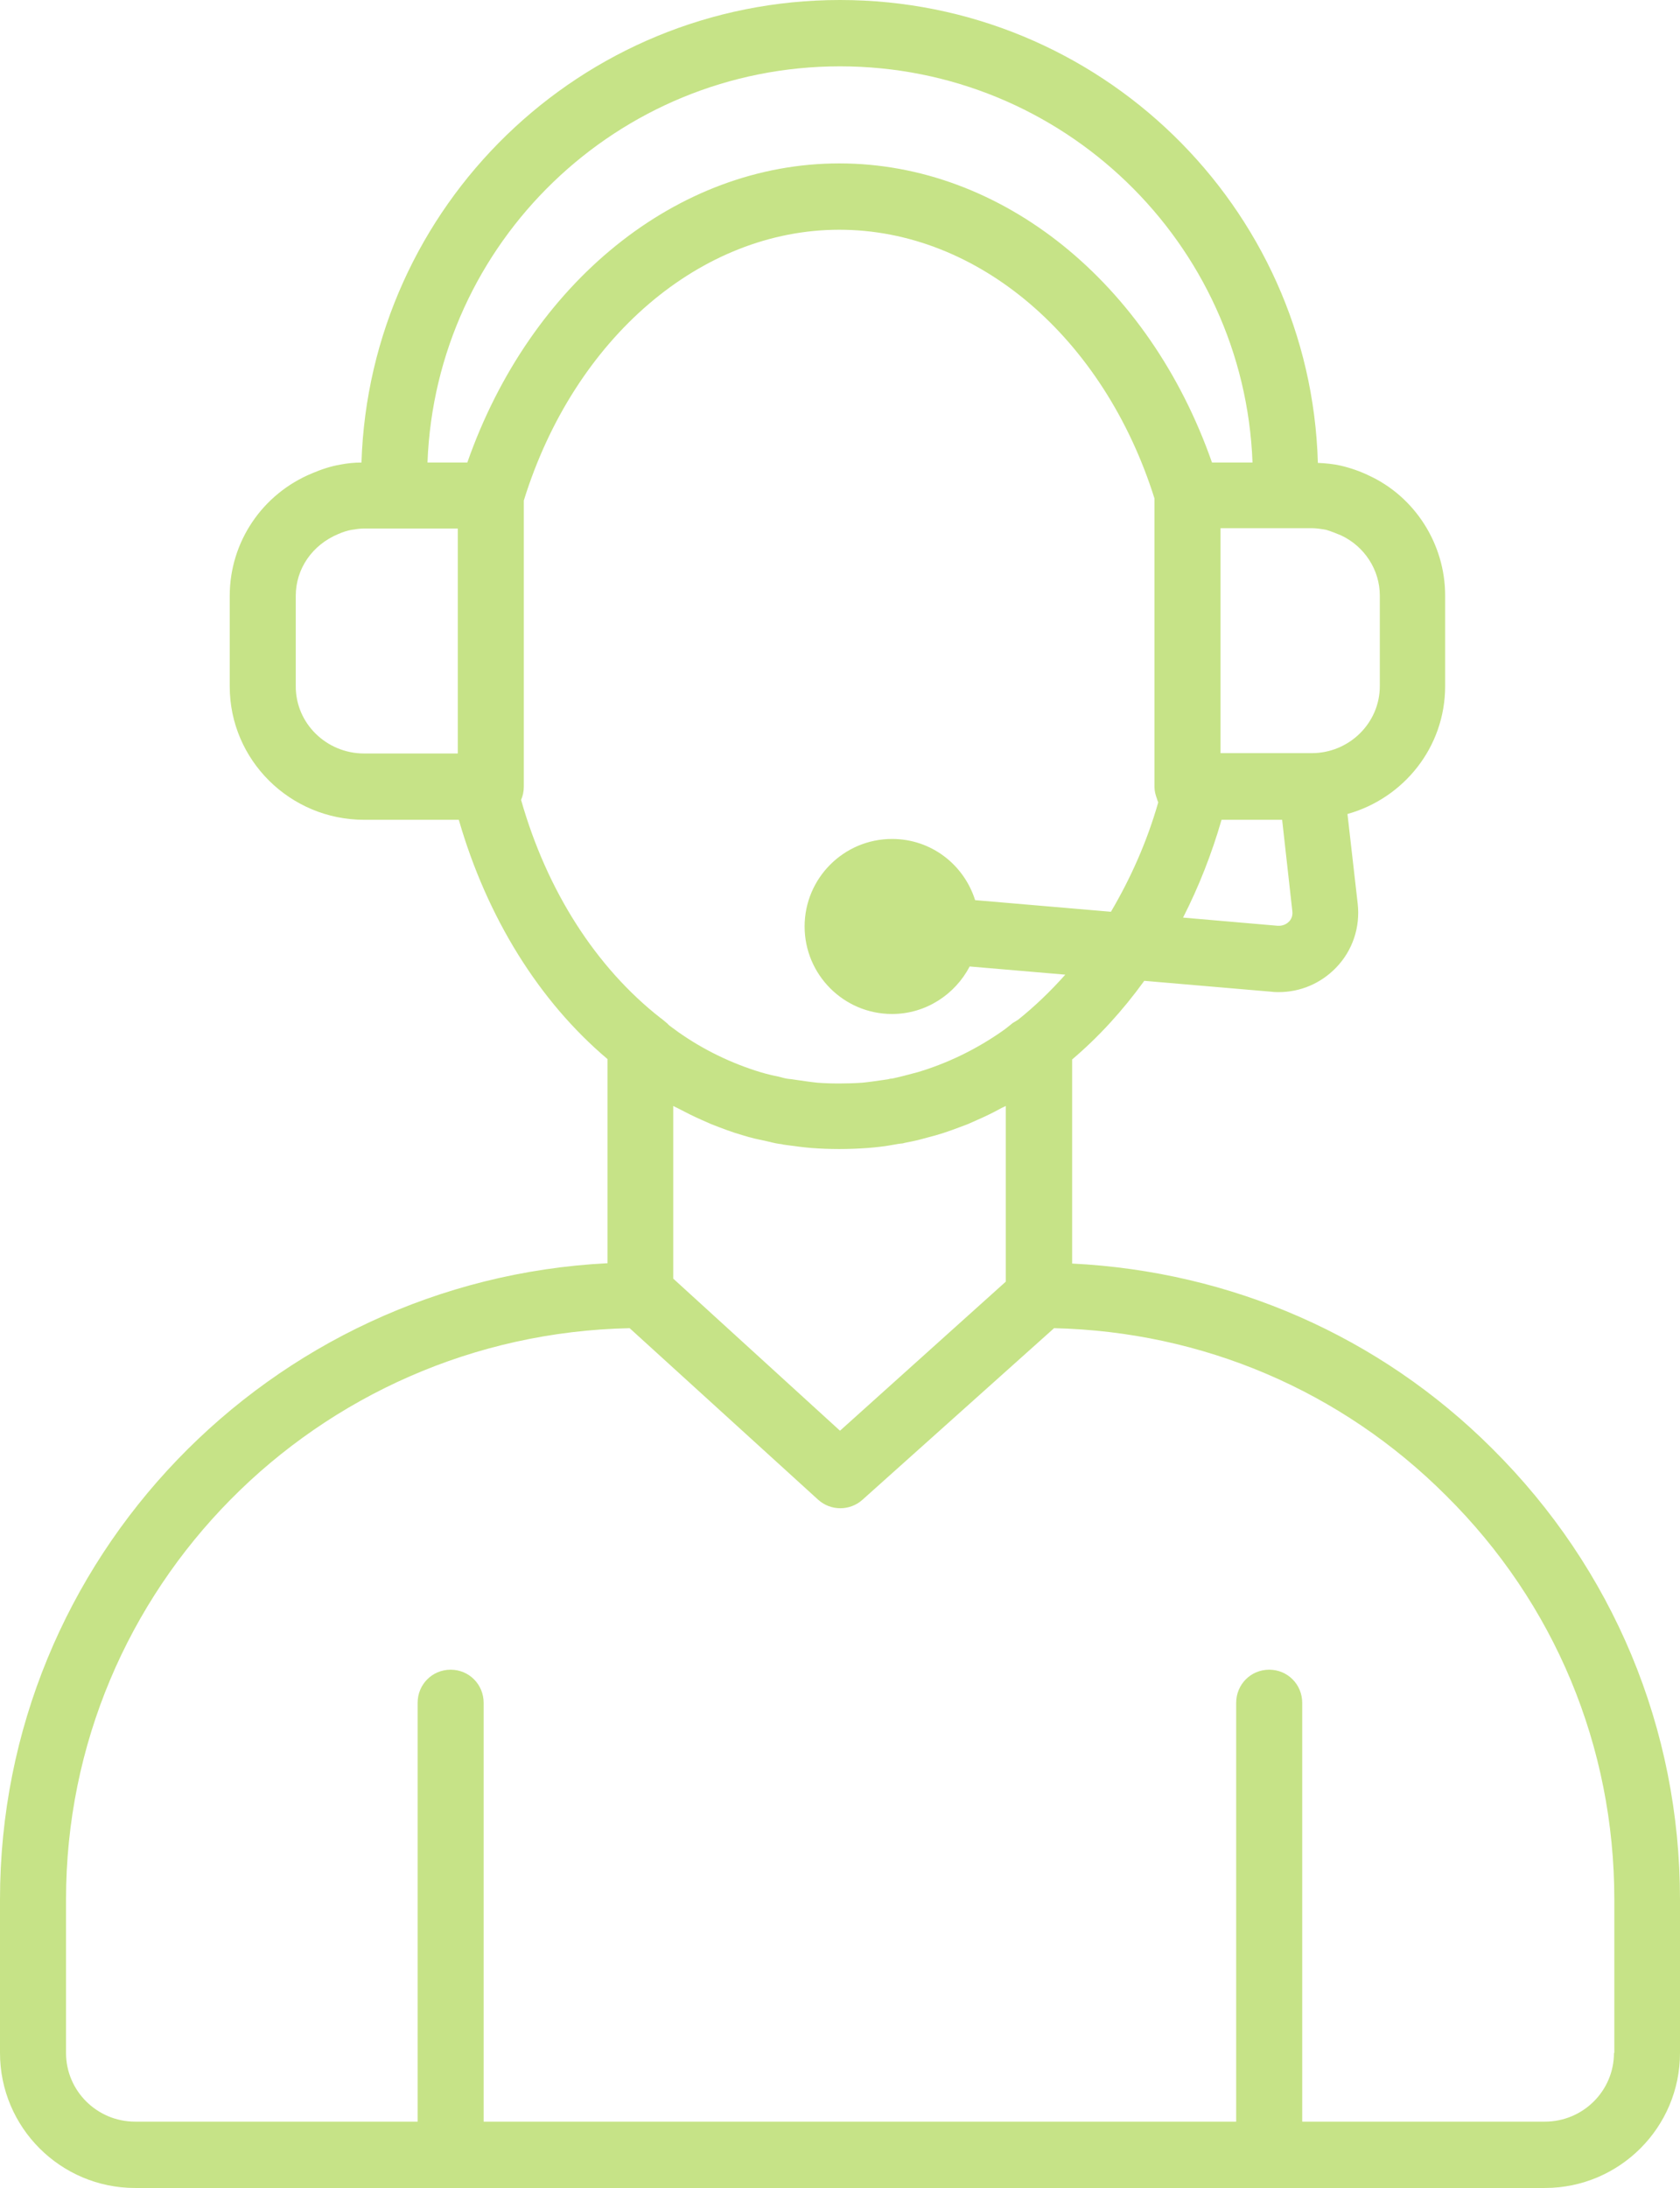 <svg xmlns="http://www.w3.org/2000/svg" fill="none" viewBox="0 0 63 82" height="82" width="63">
<path fill="#C6E387" d="M40.205 47.355V39.706C41.187 38.873 42.094 37.887 42.91 36.759L47.697 37.169C47.786 37.182 47.875 37.182 47.952 37.182C48.756 37.182 49.522 36.862 50.096 36.272C50.722 35.632 51.015 34.748 50.913 33.863L50.53 30.507C52.636 29.917 54.193 28.008 54.193 25.715V22.319C54.193 20.385 53.057 18.617 51.334 17.822C51.015 17.668 50.658 17.54 50.275 17.451C49.994 17.387 49.701 17.361 49.42 17.348C49.152 7.739 41.226 0 31.5 0C21.774 0 13.861 7.726 13.555 17.335C13.287 17.335 13.031 17.361 12.763 17.412C12.393 17.476 12.049 17.592 11.717 17.733C9.841 18.501 8.615 20.308 8.615 22.332V25.727C8.615 28.482 10.874 30.724 13.657 30.724H17.205C18.264 34.389 20.217 37.528 22.783 39.693V47.342C10.121 47.983 0 58.412 0 71.186V76.939C0 79.732 2.272 82 5.067 82H57.933C60.728 82 63 79.732 63 76.939V71.186C63 64.793 60.498 58.797 55.955 54.287C51.73 50.071 46.165 47.65 40.205 47.355ZM26.318 41.974C26.433 42.025 26.548 42.076 26.663 42.127C27.058 42.281 27.454 42.435 27.862 42.55C28.143 42.64 28.437 42.704 28.692 42.755C28.871 42.794 29.037 42.845 29.228 42.871C29.241 42.871 29.343 42.883 29.369 42.896L29.56 42.922C29.841 42.96 30.122 42.999 30.428 43.024C30.773 43.05 31.117 43.063 31.474 43.063C31.832 43.063 32.164 43.05 32.534 43.024C32.866 42.999 33.197 42.96 33.542 42.896L33.682 42.871C33.721 42.871 33.746 42.858 33.785 42.858C33.836 42.858 33.887 42.845 33.925 42.832C34.117 42.794 34.321 42.755 34.512 42.704L35.087 42.55C35.495 42.435 35.891 42.281 36.299 42.127C36.414 42.076 36.529 42.025 36.644 41.974C36.937 41.846 37.231 41.705 37.511 41.551C37.575 41.513 37.652 41.487 37.716 41.448V48.034L31.5 53.62L25.246 47.919V41.448C25.31 41.487 25.386 41.513 25.45 41.551C25.744 41.705 26.024 41.846 26.318 41.974ZM48.335 34.542C48.271 34.607 48.131 34.709 47.914 34.696L44.365 34.389C44.953 33.236 45.438 32.006 45.808 30.724H48.08L48.462 34.145C48.488 34.35 48.399 34.478 48.335 34.542ZM50.288 20.064C51.168 20.474 51.743 21.358 51.743 22.319V25.715C51.743 27.098 50.594 28.226 49.19 28.226H45.77V19.795H49.19C49.356 19.795 49.535 19.821 49.739 19.859C49.943 19.923 50.109 19.988 50.288 20.064ZM31.5 2.486C39.847 2.486 46.663 9.097 46.969 17.335H45.45C43.089 10.596 37.575 6.124 31.474 6.124C25.386 6.124 19.885 10.596 17.524 17.335H16.031C16.337 9.097 23.153 2.486 31.5 2.486ZM11.091 25.727V22.332C11.091 21.32 11.704 20.423 12.687 20.013C12.866 19.936 13.031 19.885 13.172 19.859C13.325 19.834 13.491 19.808 13.657 19.808H17.167V28.239H13.657C12.24 28.239 11.091 27.111 11.091 25.727ZM19.541 29.981C19.605 29.828 19.643 29.661 19.643 29.482V18.758C21.532 12.672 26.28 8.61 31.474 8.61C36.669 8.61 41.392 12.646 43.293 18.681V29.494C43.293 29.648 43.332 29.789 43.383 29.93C43.395 29.956 43.395 29.981 43.408 30.007C43.421 30.032 43.421 30.045 43.434 30.071C43.013 31.544 42.4 32.915 41.66 34.171L36.567 33.735C36.146 32.403 34.921 31.442 33.453 31.442C31.64 31.442 30.173 32.915 30.173 34.722C30.173 36.528 31.64 38.002 33.453 38.002C34.716 38.002 35.814 37.272 36.363 36.221L39.949 36.528C39.388 37.156 38.801 37.72 38.175 38.22C38.111 38.258 38.048 38.297 37.984 38.335L37.792 38.489C37.728 38.54 37.665 38.591 37.588 38.642C36.58 39.347 35.495 39.86 34.423 40.18L33.887 40.321C33.746 40.359 33.619 40.385 33.453 40.423H33.44C33.389 40.423 33.351 40.436 33.3 40.449L33.121 40.475C32.853 40.513 32.598 40.552 32.342 40.577C31.768 40.616 31.155 40.616 30.645 40.577C30.402 40.552 30.147 40.513 29.79 40.462C29.713 40.449 29.624 40.436 29.585 40.436C29.471 40.423 29.369 40.398 29.19 40.347C28.986 40.308 28.769 40.257 28.552 40.193C27.441 39.86 26.382 39.347 25.437 38.681L25.106 38.438C25.08 38.412 25.055 38.399 25.042 38.373L24.889 38.245L24.812 38.181C24.799 38.168 24.787 38.168 24.774 38.156C22.349 36.259 20.511 33.389 19.541 29.981ZM60.524 76.939C60.524 78.361 59.362 79.514 57.933 79.514H48.833V63.819C48.833 63.127 48.284 62.576 47.595 62.576C46.905 62.576 46.357 63.127 46.357 63.819V79.514H18.137V63.819C18.137 63.127 17.588 62.576 16.899 62.576C16.209 62.576 15.661 63.127 15.661 63.819V79.514H5.067C3.638 79.514 2.476 78.361 2.476 76.939V71.186C2.476 59.527 11.883 50.02 23.612 49.777L30.683 56.208C31.155 56.631 31.87 56.631 32.342 56.208L39.528 49.777C45.093 49.905 50.3 52.121 54.232 56.055C58.303 60.091 60.537 65.459 60.537 71.186V76.939H60.524Z"></path>
</svg>
